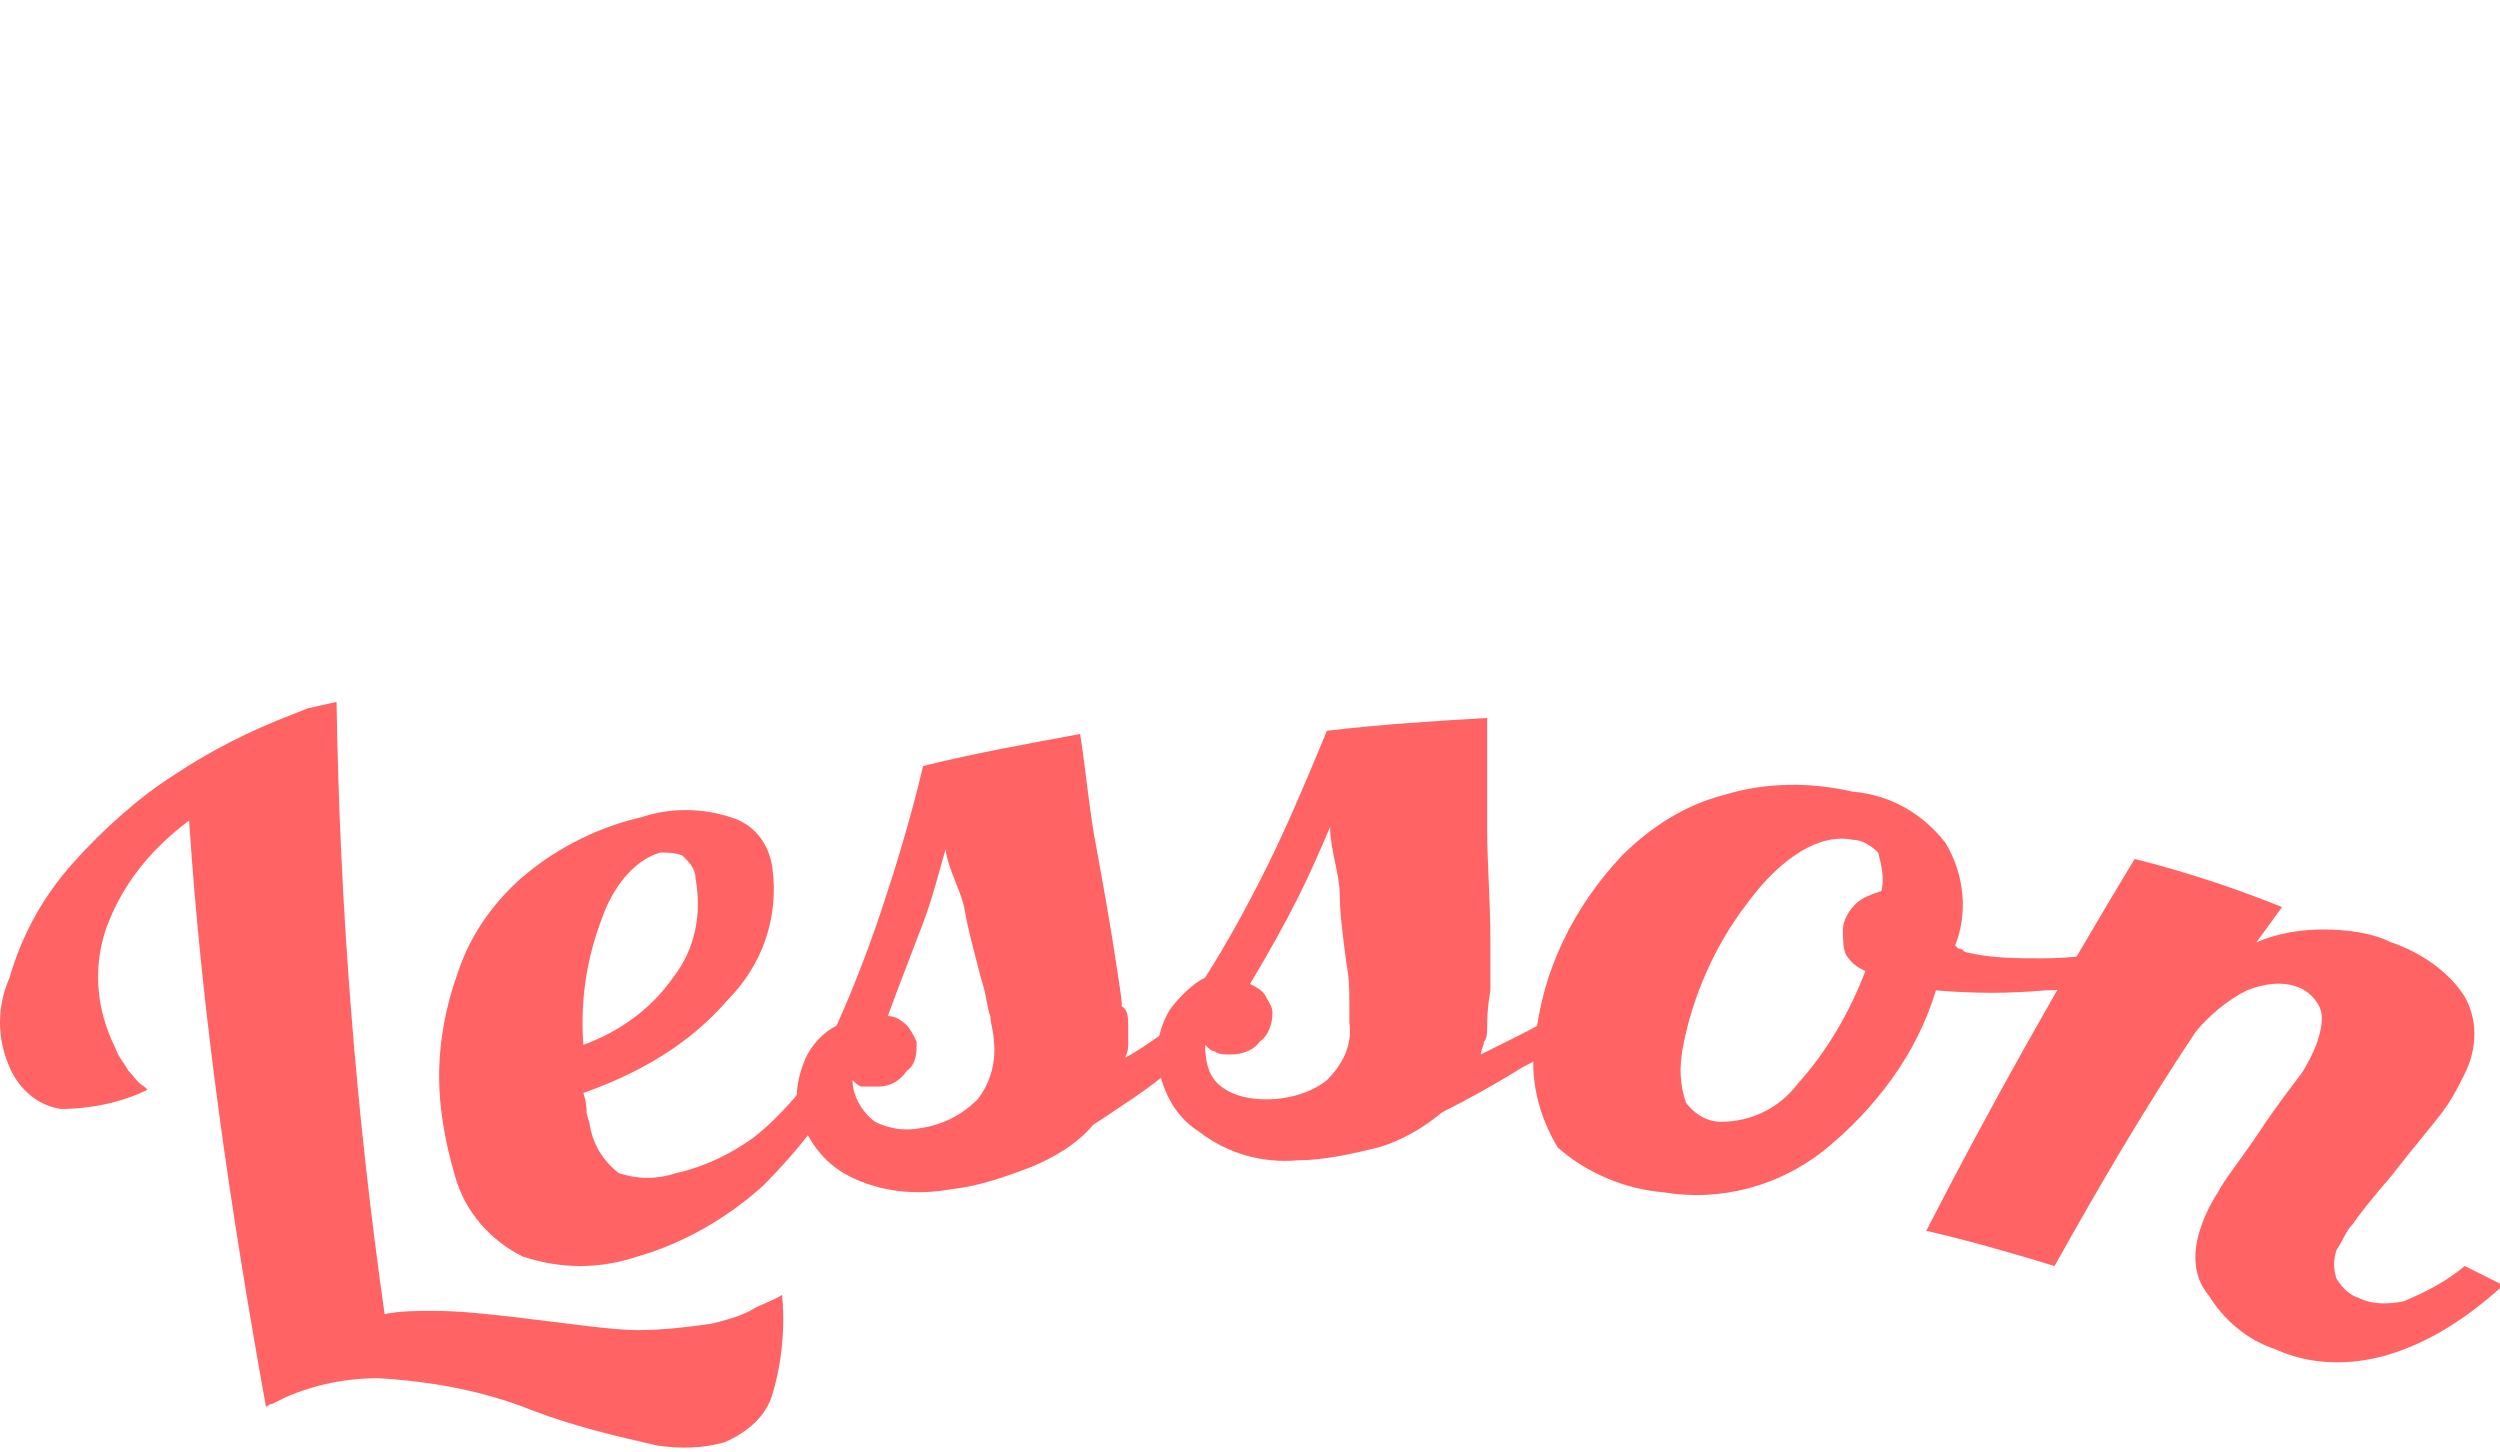 <svg version="1.1" id="レイヤー_1" xmlns="http://www.w3.org/2000/svg" x="0" y="0" viewBox="0 0 78 45.3" style="enable-background:new 0 0 78 45.3" xml:space="preserve"><style>.st0{fill:#ff6363}</style><g id="レイヤー_2_1_"><g id="メニュー固定"><path class="st0" d="M2.3 26.9c.9-1 2-2 3.1-2.7 1.2-.8 2.4-1.4 3.7-1.9l.5-.2.9-.2c.1 6.4.6 12.8 1.5 19.1.5-.1 1-.1 1.5-.1.9 0 1.7.1 2.6.2 1.7.2 3 .4 3.8.4.8 0 1.6-.1 2.3-.2.4-.1.8-.2 1.2-.4.3-.2.7-.3 1-.5.1 1 0 2.1-.3 3.1-.2.7-.8 1.2-1.5 1.5-.7.2-1.4.2-2.1.1-1.3-.3-2.6-.6-3.9-1.1-1.5-.6-3.1-.9-4.8-1-1 0-2 .2-2.9.6l-.4.2c-.1 0-.2.1-.2.1-1.1-6.1-2-12.2-2.4-18.3-1.2.9-2.1 2-2.6 3.4-.4 1.2-.3 2.5.3 3.7.1.3.3.5.4.7.2.2.3.4.5.5l.1.1c-.8.4-1.8.6-2.7.6-.7-.1-1.3-.6-1.6-1.3-.4-.9-.4-1.9 0-2.8.4-1.4 1.1-2.6 2-3.6z"/><path class="st0" d="M24.1 27.1c.2 1.5-.3 3-1.4 4.1-1.2 1.4-2.8 2.3-4.5 2.9.1.3.1.5.1.6 0 .1.1.3.1.4.1.6.4 1.1.9 1.5.6.2 1.2.2 1.8 0 .9-.2 1.7-.6 2.4-1.1.9-.7 1.6-1.6 2.3-2.5l1-.2c-.7 1.6-1.8 3-3 4.2-1.1 1-2.5 1.8-3.9 2.2-1.2.4-2.4.4-3.6 0-1-.5-1.8-1.4-2.1-2.5-.3-1-.5-2.1-.5-3.1 0-1.1.2-2.2.6-3.3.4-1.2 1.2-2.3 2.2-3.1 1-.8 2.2-1.4 3.5-1.7.9-.3 1.9-.3 2.8 0 .7.2 1.2.8 1.3 1.6zm-3.5-.5c-.7.2-1.4.9-1.8 2-.5 1.3-.7 2.6-.6 4 1.1-.4 2.1-1.1 2.8-2.1.7-.9.9-2 .7-3.1 0-.3-.2-.5-.4-.7-.2-.1-.5-.1-.7-.1z"/><path class="st0" d="M35.2 32v.5c0 .2 0 .3-.1.5.4-.2.8-.5 1.1-.7.3-.2.7-.4 1-.7h1.3c-.6.6-1.3 1.2-2 1.8-.7.6-1.5 1.1-2.4 1.7-.5.6-1.2 1-1.9 1.3-.8.3-1.6.6-2.5.7-1.1.2-2.2.1-3.2-.4-.8-.4-1.4-1.2-1.6-2.1-.1-.5 0-1 .2-1.5s.6-.9 1-1.1c.5-1.1 1-2.4 1.4-3.6s.9-2.8 1.3-4.5c1.6-.4 3.3-.7 4.9-1 .2 1.3.3 2.5.5 3.5.2 1.1.4 2.2.6 3.5.1.7.2 1.2.2 1.5.2.1.2.4.2.6zm-5.7-5.5c-.2.7-.4 1.5-.7 2.3s-.7 1.8-1.1 2.9c.2 0 .4.1.6.3.1.1.2.3.3.5 0 .3 0 .7-.3.9-.2.3-.5.5-.9.5h-.5c-.1 0-.2-.1-.3-.2 0 .5.3 1 .7 1.3.4.2.9.3 1.4.2.7-.1 1.3-.4 1.8-.9.4-.5.6-1.2.5-1.9 0-.2-.1-.5-.1-.7-.1-.2-.1-.6-.3-1.2-.2-.8-.4-1.5-.5-2.1s-.5-1.2-.6-1.9z"/><path class="st0" d="M46.4 32c0 .2 0 .4-.1.5 0 .1-.1.3-.1.4l1.2-.6c.4-.2.8-.4 1-.6l1.3.1c-.7.6-1.4 1.1-2.2 1.5-.8.5-1.7 1-2.5 1.4-.6.5-1.3.9-2 1.1-.8.2-1.7.4-2.5.4-1.1.1-2.2-.2-3.1-.9-.8-.5-1.2-1.4-1.3-2.3 0-.5.1-1 .4-1.5.3-.4.7-.8 1.1-1 .7-1.1 1.3-2.2 1.9-3.4.6-1.2 1.2-2.6 1.9-4.3 1.7-.2 3.3-.3 5-.4v3.5c0 1 .1 2.2.1 3.5v1.5c-.1.6-.1.9-.1 1.1zm-4.9-6.2c-.3.7-.6 1.4-1 2.2s-.9 1.7-1.5 2.7c.2.1.4.2.5.4.1.2.2.3.2.5 0 .3-.1.7-.4.9-.2.3-.6.4-.9.4-.2 0-.4 0-.5-.1-.1 0-.2-.1-.3-.2 0 .5.1 1 .5 1.3.4.3.9.4 1.4.4.7 0 1.4-.2 1.9-.6.5-.5.8-1.1.7-1.8v-.7c0-.2 0-.7-.1-1.2-.1-.8-.2-1.5-.2-2.1s-.3-1.4-.3-2.1z"/><path class="st0" d="M47.9 32.5c.2-2.2 1.2-4.2 2.7-5.8.9-.9 2-1.6 3.2-1.9 1.3-.4 2.7-.4 4-.1 1.2.1 2.2.7 2.9 1.6.6 1 .7 2.2.3 3.2l.1.1c.1 0 .1 0 .2.1.8.2 1.6.2 2.4.2.9 0 1.9-.1 2.8-.4 0 .2.1.5.1.8-.9.3-1.8.6-2.8.6-1.1.1-2.2.1-3.4 0-.6 2-1.9 3.7-3.5 5-1.4 1.1-3.2 1.6-5 1.3-1.2-.1-2.4-.6-3.3-1.4-.6-1-.9-2.2-.7-3.3zm9.9-6.3c-1-.2-2.2.5-3.3 2-1 1.3-1.7 2.9-2 4.5-.1.6-.1 1.1.1 1.7.3.4.7.6 1.1.6.9 0 1.8-.4 2.4-1.2.9-1 1.6-2.2 2.1-3.5-.2-.1-.4-.2-.6-.5-.1-.2-.1-.5-.1-.8 0-.3.2-.6.4-.8.2-.2.5-.3.8-.4.1-.4 0-.8-.1-1.2-.2-.2-.5-.4-.8-.4z"/><path class="st0" d="M68.7 38.2c.1-.3.3-.7.5-1 .2-.4.7-1 1.3-1.9s1-1.4 1.3-1.8c.2-.3.4-.7.5-1 .1-.3.2-.7.1-1-.1-.3-.4-.6-.7-.7-.5-.2-1.1-.1-1.6.1-.6.3-1.2.8-1.6 1.3-1.6 2.4-3 4.8-4.4 7.3-1.3-.4-2.7-.8-4-1.1 2-3.9 4.2-7.8 6.5-11.6 1.6.4 3.1.9 4.6 1.5l-.8 1.1c.7-.3 1.4-.4 2.1-.4.7 0 1.5.1 2.1.4.9.3 1.8.9 2.3 1.7.4.7.4 1.6 0 2.4-.2.4-.4.8-.7 1.2-.3.4-.9 1.1-1.6 2-.6.7-1 1.2-1.2 1.5-.2.2-.3.5-.5.8-.1.3-.1.6 0 .9.2.3.4.5.7.6.4.2.9.2 1.4.1.7-.3 1.3-.6 1.9-1.1l1.2.6c-1.1 1-2.3 1.8-3.7 2.2-1.1.3-2.3.3-3.4-.2-.9-.3-1.6-.9-2.1-1.7-.5-.6-.5-1.4-.2-2.2z"/></g></g></svg>